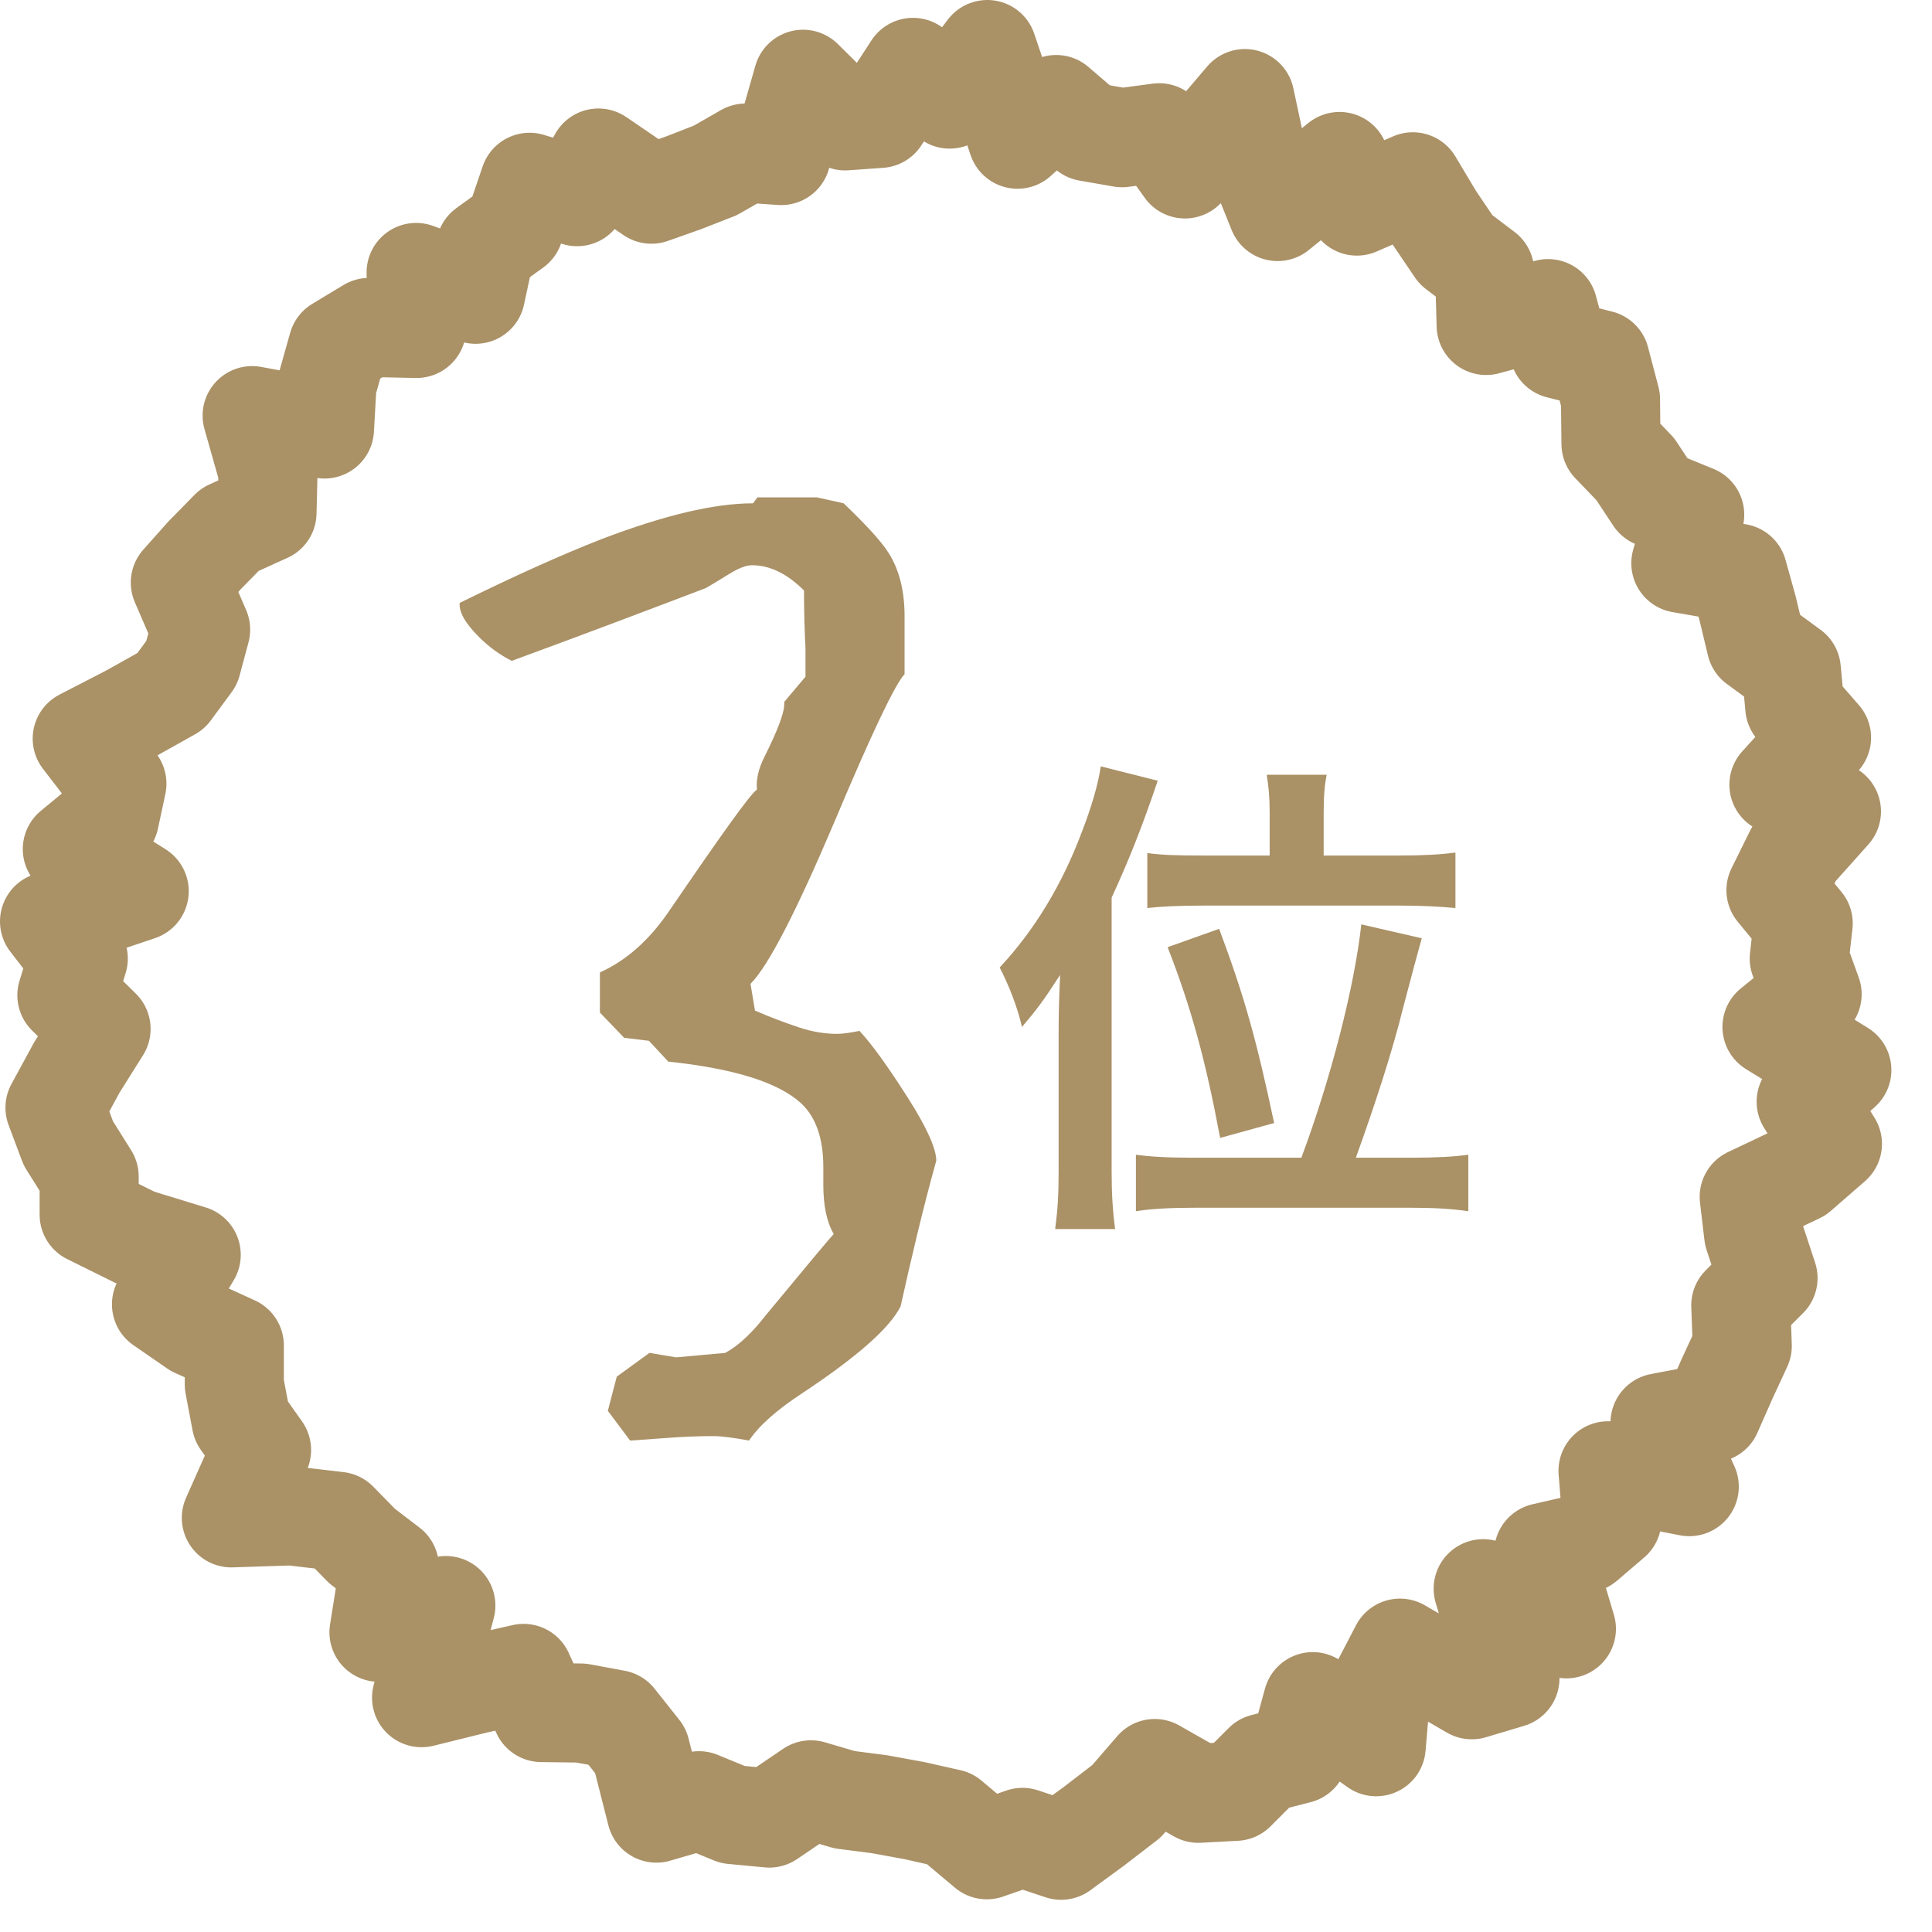 <svg width="39" height="39" viewBox="0 0 39 39" fill="none" xmlns="http://www.w3.org/2000/svg">
<g clip-path="url(#clip0)">
<path d="M36.32 19.35L36.58 20.07L35.77 20.73L37.18 21.6L36.46 22.24L36.99 23.09L36.3 23.69L35.31 24.16L35.4 24.92L35.69 25.8L35.14 26.35L35.17 27.17L34.86 27.84L34.56 28.52L33.51 28.72L34.1 30.01L32.46 29.69L32.54 30.68L31.99 31.15L31.16 31.34L31.62 32.88L29.94 32.07L30.48 33.88L29.71 34.11L28.26 33.27L27.89 33.98L27.78 35.26L26.5 34.35L26.21 35.41L25.51 35.59L24.94 36.16L24.19 36.2L23.31 35.7L22.74 36.36L22.09 36.86L21.42 37.35L20.64 37.09L19.92 37.34L19.17 36.71L18.46 36.55L17.75 36.42L17.05 36.33L16.37 36.13L15.53 36.7L14.79 36.63L14.11 36.35L13.25 36.6L12.93 35.34L12.43 34.71L11.73 34.58L10.93 34.57L10.57 33.78L9.6 34L8.51 34.27L9 32.41L7.65 32.95L7.86 31.63L7.31 31.21L6.82 30.71L5.88 30.6L4.67 30.64L5.28 29.27L4.87 28.69L4.73 27.95V27.16L3.94 26.8L3.26 26.33L3.86 25.33L2.75 24.99L1.8 24.52V23.75L1.38 23.08L1.11 22.36L1.55 21.55L2.04 20.77L1.35 20.09L1.58 19.35L1 18.6L2.81 17.99L1.46 17.14L2.21 16.52L2.36 15.82L1.66 14.91L2.61 14.42L3.45 13.95L3.87 13.38L4.05 12.71L3.64 11.76L4.13 11.21L4.64 10.69L5.39 10.35L5.41 9.52L5.09 8.39L6.55 8.66L6.6 7.77L6.82 6.99L7.45 6.61L8.41 6.63L8.4 5.5L9.6 5.94L9.8 5.01L10.38 4.59L10.69 3.68L11.65 3.97L12.08 3.19L13.15 3.92L13.8 3.69L14.44 3.44L15.05 3.09L15.77 3.14L16.21 1.6L17.06 2.44L17.76 2.39L18.43 1.36L19.17 2L19.93 1L20.54 2.81L21.32 2.11L21.96 2.66L22.65 2.78L23.4 2.68L23.92 3.41L25.13 1.99L25.42 3.35L25.79 4.27L27.04 3.26L27.39 4.16L28.52 3.67L28.95 4.39L29.39 5.04L29.97 5.48L30 6.57L31.25 6.23L31.47 7.05L32.3 7.26L32.51 8.06L32.52 8.96L33.01 9.47L33.4 10.06L34.21 10.39L33.93 11.37L35.08 11.57L35.28 12.29L35.45 13L36.16 13.52L36.23 14.27L36.77 14.89L35.91 15.84L36.97 16.38L36.22 17.22L35.85 17.97L36.4 18.64L36.32 19.35Z" stroke="#AA9166" stroke-width="2" stroke-linecap="round" stroke-linejoin="round"/>
<path d="M18.18 26.37C17.96 26.81 17.3 27.39 16.2 28.12C15.68 28.46 15.32 28.78 15.12 29.08C14.8 29.02 14.56 28.99 14.4 28.99C14.12 28.99 13.84 29 13.56 29.02C13.28 29.04 13 29.06 12.72 29.08L12.27 28.48L12.45 27.79L13.11 27.31L13.65 27.4L14.64 27.31C14.9 27.17 15.17 26.92 15.45 26.56C16.31 25.52 16.77 24.97 16.83 24.91C16.69 24.67 16.62 24.34 16.62 23.92V23.56C16.62 22.98 16.47 22.55 16.17 22.27C15.71 21.85 14.82 21.57 13.49 21.43L13.1 21.01L12.6 20.95L12.11 20.44V19.63C12.64 19.39 13.09 18.99 13.48 18.43C14.56 16.85 15.15 16.02 15.28 15.94C15.26 15.74 15.31 15.52 15.43 15.28C15.71 14.72 15.85 14.35 15.83 14.17L16.26 13.66V13.09C16.24 12.71 16.23 12.32 16.23 11.92C15.89 11.58 15.54 11.41 15.18 11.41C15.06 11.41 14.91 11.47 14.73 11.58C14.55 11.69 14.39 11.79 14.25 11.87C12.94 12.37 11.64 12.86 10.33 13.34C10.09 13.22 9.87 13.06 9.67 12.86C9.39 12.58 9.26 12.35 9.28 12.17C10.38 11.63 11.33 11.2 12.15 10.88C13.41 10.4 14.42 10.16 15.2 10.16L15.29 10.04H16.49L17.03 10.16C17.49 10.6 17.79 10.93 17.93 11.15C18.15 11.49 18.26 11.92 18.26 12.44V13.61C18.08 13.79 17.6 14.79 16.84 16.6C16.07 18.41 15.51 19.5 15.15 19.86L15.24 20.4C15.56 20.54 15.86 20.65 16.13 20.74C16.4 20.83 16.66 20.87 16.9 20.87C17 20.87 17.15 20.85 17.35 20.81C17.61 21.09 17.93 21.54 18.32 22.15C18.71 22.76 18.9 23.19 18.9 23.43C18.63 24.4 18.4 25.38 18.18 26.37Z" fill="#AA9166"/>
<path d="M25.63 17.27H24.31C23.73 17.27 23.45 17.26 23.16 17.22V18.33C23.41 18.3 23.79 18.28 24.34 18.28H28.23C28.7 18.28 29.06 18.3 29.38 18.33V17.21C29.08 17.25 28.74 17.27 28.24 17.27H26.72V16.42C26.72 16.05 26.74 15.85 26.78 15.64H25.57C25.61 15.88 25.63 16.09 25.63 16.42V17.27ZM24.09 23.37C23.56 23.37 23.23 23.35 22.93 23.31V24.45C23.24 24.4 23.63 24.38 24.12 24.38H28.45C28.95 24.38 29.3 24.4 29.64 24.45V23.31C29.34 23.35 29.01 23.37 28.49 23.37H27.37C27.78 22.23 28.11 21.21 28.33 20.32C28.56 19.45 28.56 19.45 28.7 18.94L27.48 18.66C27.34 19.93 26.86 21.79 26.27 23.37H24.09ZM21.37 23.64C21.37 24.14 21.35 24.42 21.3 24.81H22.51C22.46 24.43 22.44 24.09 22.44 23.65V18.12C22.79 17.36 23.06 16.68 23.37 15.76L22.22 15.47C22.17 15.83 22.03 16.3 21.84 16.79C21.44 17.86 20.88 18.78 20.18 19.53C20.38 19.92 20.54 20.34 20.63 20.73C20.92 20.39 21.05 20.22 21.4 19.68C21.38 20.1 21.37 20.47 21.37 20.8V23.64ZM25.72 22.67C25.37 21.02 25.13 20.14 24.61 18.75L23.57 19.12C24.05 20.35 24.34 21.42 24.63 22.97L25.72 22.67Z" fill="#AA9166"/>
</g>
<defs>
<clipPath id="clip0">
<rect width="38.18" height="38.35" fill="white"/>
</clipPath>
</defs>
</svg>
